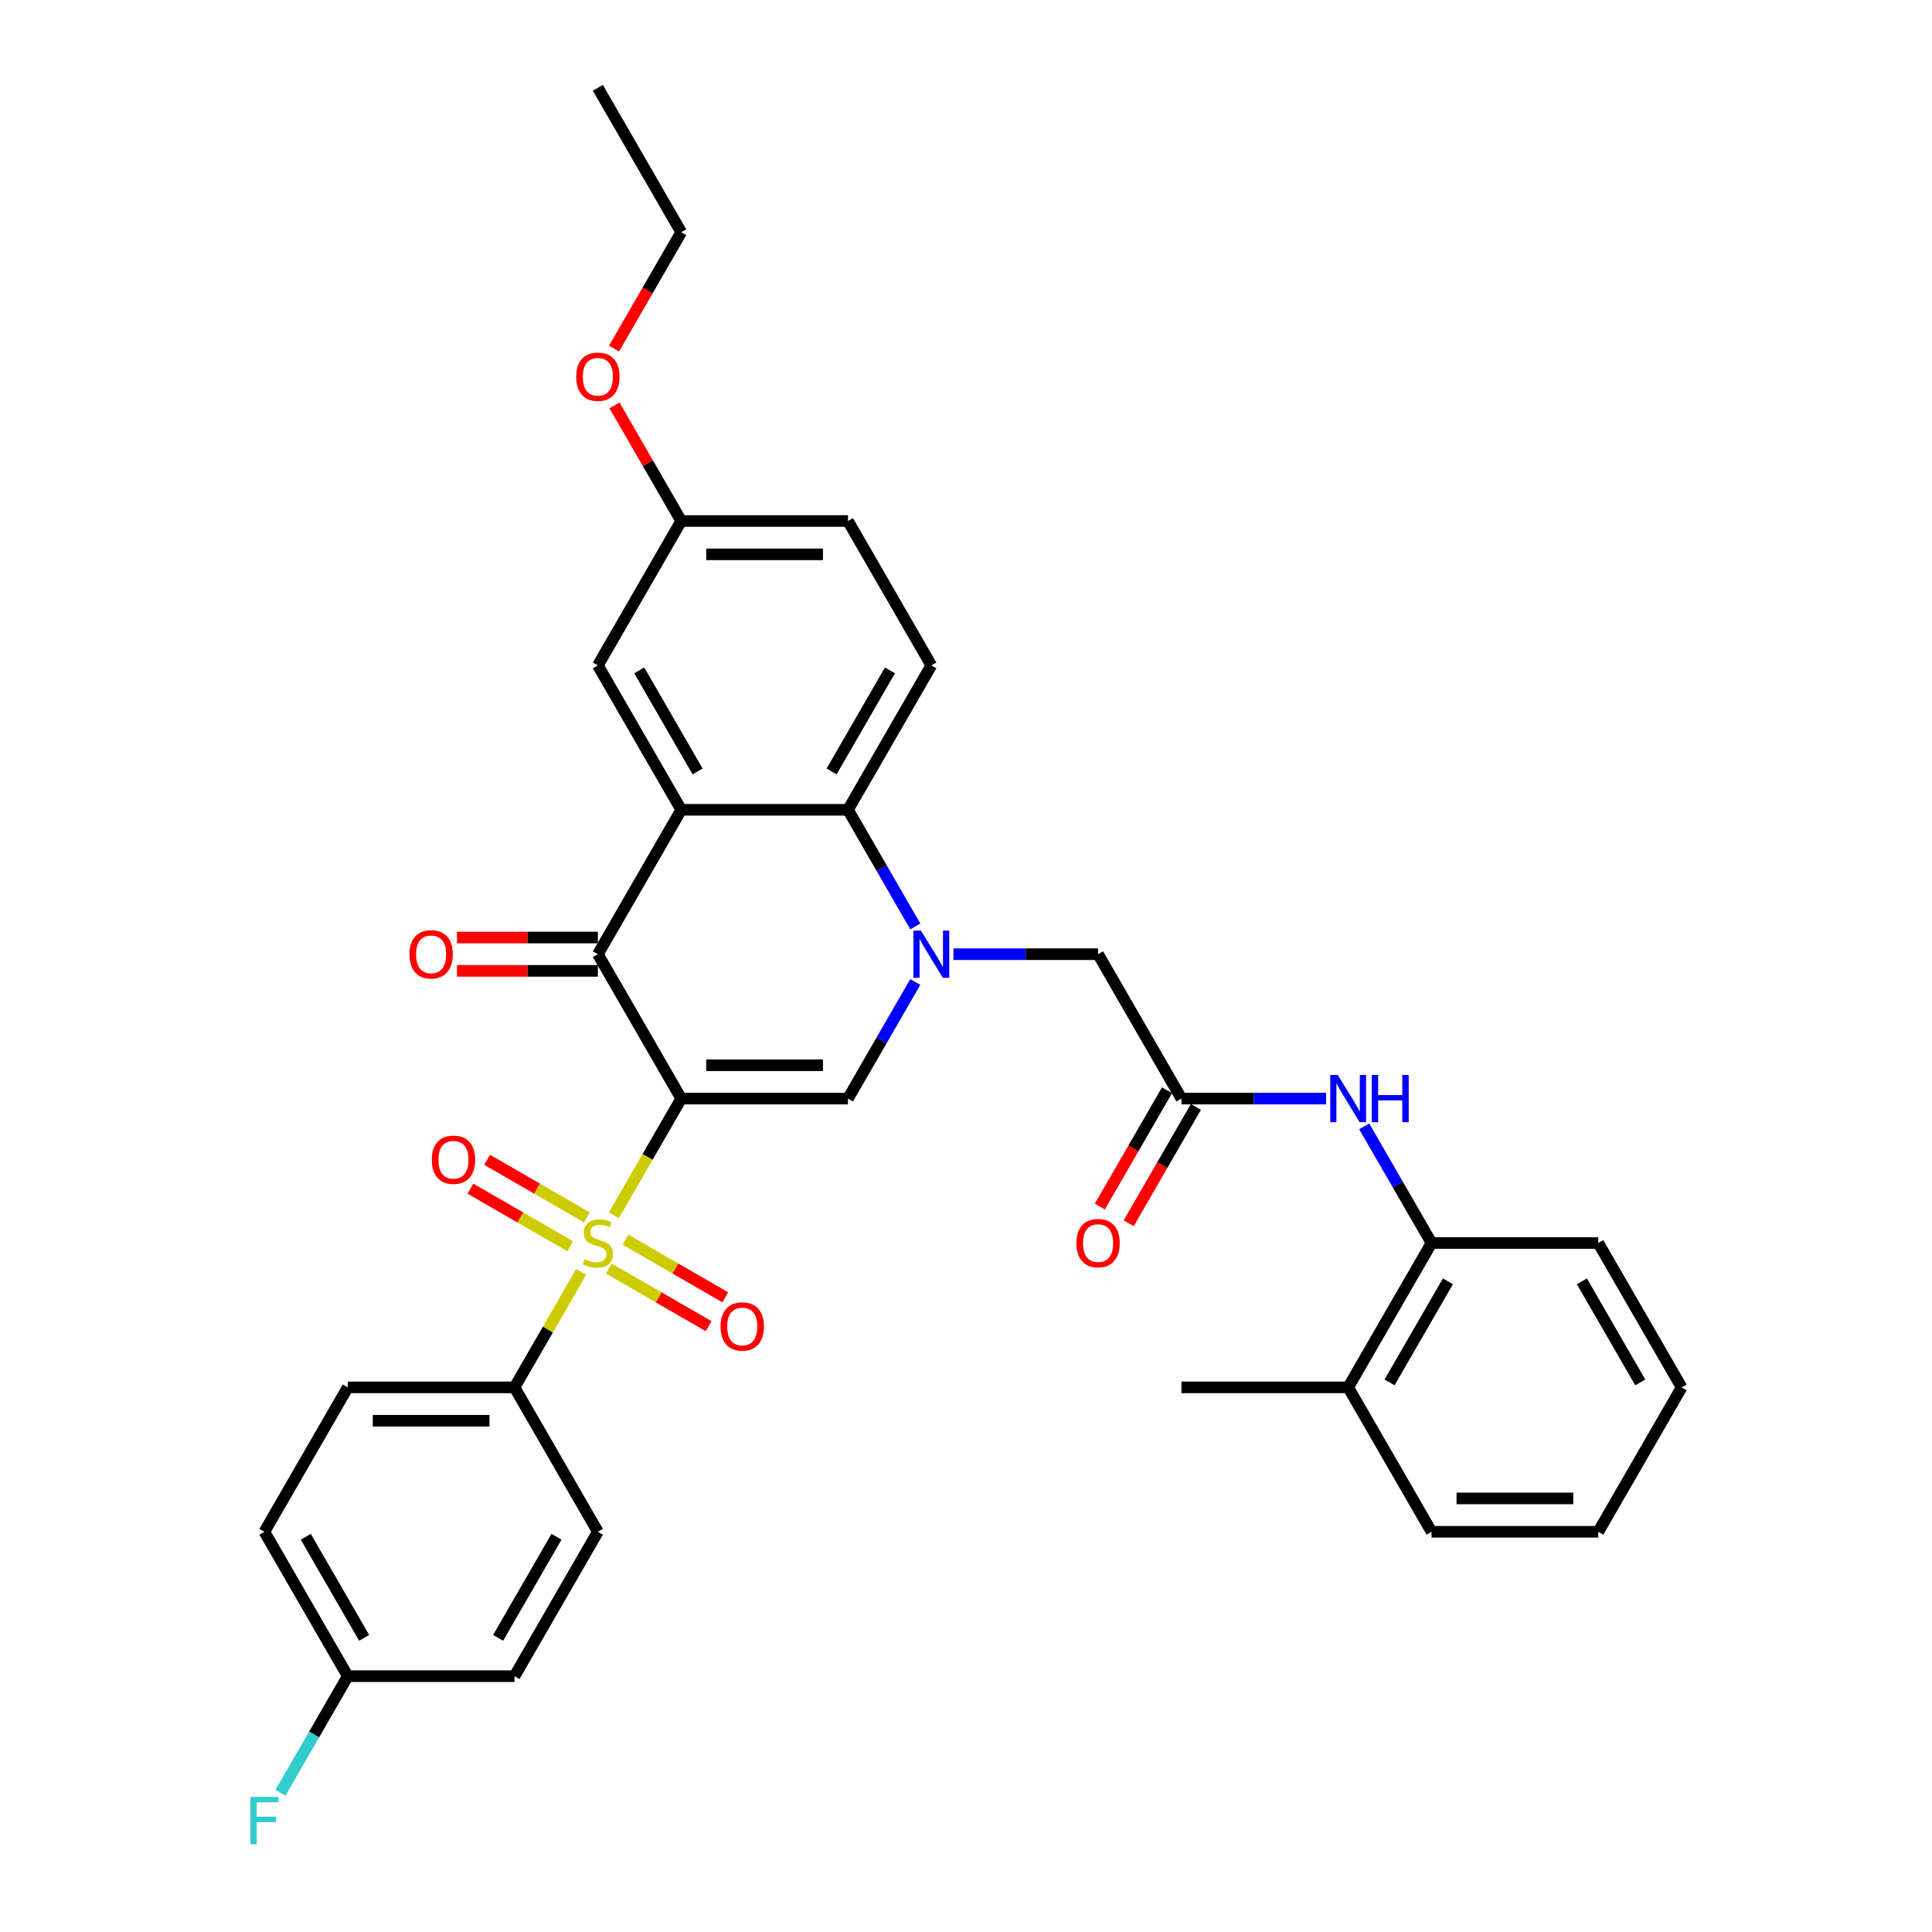 <?xml version='1.0' encoding='iso-8859-1'?>
<svg version='1.1' baseProfile='full'
              xmlns='http://www.w3.org/2000/svg'
                      xmlns:rdkit='http://www.rdkit.org/xml'
                      xmlns:xlink='http://www.w3.org/1999/xlink'
                  xml:space='preserve'
width='1000px' height='1000px' viewBox='0 0 1000 1000'>
<!-- END OF HEADER -->
<rect style='opacity:1.0;fill:#FFFFFF;stroke:none' width='1000' height='1000' x='0' y='0'> </rect>
<path class='bond-0' d='M 352.606,568.629 L 335.171,598.827' style='fill:none;fill-rule:evenodd;stroke:#000000;stroke-width:6px;stroke-linecap:butt;stroke-linejoin:miter;stroke-opacity:1' />
<path class='bond-0' d='M 335.171,598.827 L 317.736,629.025' style='fill:none;fill-rule:evenodd;stroke:#CCCC00;stroke-width:6px;stroke-linecap:butt;stroke-linejoin:miter;stroke-opacity:1' />
<path class='bond-2' d='M 352.606,568.629 L 309.455,493.89' style='fill:none;fill-rule:evenodd;stroke:#000000;stroke-width:6px;stroke-linecap:butt;stroke-linejoin:miter;stroke-opacity:1' />
<path class='bond-3' d='M 352.606,568.629 L 438.907,568.629' style='fill:none;fill-rule:evenodd;stroke:#000000;stroke-width:6px;stroke-linecap:butt;stroke-linejoin:miter;stroke-opacity:1' />
<path class='bond-3' d='M 365.551,551.369 L 425.962,551.369' style='fill:none;fill-rule:evenodd;stroke:#000000;stroke-width:6px;stroke-linecap:butt;stroke-linejoin:miter;stroke-opacity:1' />
<path class='bond-7' d='M 300.795,658.367 L 283.55,688.238' style='fill:none;fill-rule:evenodd;stroke:#CCCC00;stroke-width:6px;stroke-linecap:butt;stroke-linejoin:miter;stroke-opacity:1' />
<path class='bond-7' d='M 283.55,688.238 L 266.304,718.108' style='fill:none;fill-rule:evenodd;stroke:#000000;stroke-width:6px;stroke-linecap:butt;stroke-linejoin:miter;stroke-opacity:1' />
<path class='bond-10' d='M 303.776,630.125 L 277.948,615.212' style='fill:none;fill-rule:evenodd;stroke:#CCCC00;stroke-width:6px;stroke-linecap:butt;stroke-linejoin:miter;stroke-opacity:1' />
<path class='bond-10' d='M 277.948,615.212 L 252.119,600.3' style='fill:none;fill-rule:evenodd;stroke:#FF0000;stroke-width:6px;stroke-linecap:butt;stroke-linejoin:miter;stroke-opacity:1' />
<path class='bond-10' d='M 295.146,645.072 L 269.318,630.16' style='fill:none;fill-rule:evenodd;stroke:#CCCC00;stroke-width:6px;stroke-linecap:butt;stroke-linejoin:miter;stroke-opacity:1' />
<path class='bond-10' d='M 269.318,630.16 L 243.489,615.248' style='fill:none;fill-rule:evenodd;stroke:#FF0000;stroke-width:6px;stroke-linecap:butt;stroke-linejoin:miter;stroke-opacity:1' />
<path class='bond-11' d='M 315.134,656.612 L 340.962,671.524' style='fill:none;fill-rule:evenodd;stroke:#CCCC00;stroke-width:6px;stroke-linecap:butt;stroke-linejoin:miter;stroke-opacity:1' />
<path class='bond-11' d='M 340.962,671.524 L 366.791,686.436' style='fill:none;fill-rule:evenodd;stroke:#FF0000;stroke-width:6px;stroke-linecap:butt;stroke-linejoin:miter;stroke-opacity:1' />
<path class='bond-11' d='M 323.764,641.664 L 349.593,656.576' style='fill:none;fill-rule:evenodd;stroke:#CCCC00;stroke-width:6px;stroke-linecap:butt;stroke-linejoin:miter;stroke-opacity:1' />
<path class='bond-11' d='M 349.593,656.576 L 375.421,671.489' style='fill:none;fill-rule:evenodd;stroke:#FF0000;stroke-width:6px;stroke-linecap:butt;stroke-linejoin:miter;stroke-opacity:1' />
<path class='bond-1' d='M 473.757,508.268 L 456.332,538.448' style='fill:none;fill-rule:evenodd;stroke:#0000FF;stroke-width:6px;stroke-linecap:butt;stroke-linejoin:miter;stroke-opacity:1' />
<path class='bond-1' d='M 456.332,538.448 L 438.907,568.629' style='fill:none;fill-rule:evenodd;stroke:#000000;stroke-width:6px;stroke-linecap:butt;stroke-linejoin:miter;stroke-opacity:1' />
<path class='bond-5' d='M 473.757,479.512 L 456.332,449.331' style='fill:none;fill-rule:evenodd;stroke:#0000FF;stroke-width:6px;stroke-linecap:butt;stroke-linejoin:miter;stroke-opacity:1' />
<path class='bond-5' d='M 456.332,449.331 L 438.907,419.151' style='fill:none;fill-rule:evenodd;stroke:#000000;stroke-width:6px;stroke-linecap:butt;stroke-linejoin:miter;stroke-opacity:1' />
<path class='bond-9' d='M 493.484,493.89 L 530.922,493.89' style='fill:none;fill-rule:evenodd;stroke:#0000FF;stroke-width:6px;stroke-linecap:butt;stroke-linejoin:miter;stroke-opacity:1' />
<path class='bond-9' d='M 530.922,493.89 L 568.359,493.89' style='fill:none;fill-rule:evenodd;stroke:#000000;stroke-width:6px;stroke-linecap:butt;stroke-linejoin:miter;stroke-opacity:1' />
<path class='bond-4' d='M 309.455,493.89 L 352.606,419.151' style='fill:none;fill-rule:evenodd;stroke:#000000;stroke-width:6px;stroke-linecap:butt;stroke-linejoin:miter;stroke-opacity:1' />
<path class='bond-15' d='M 309.455,485.26 L 272.993,485.26' style='fill:none;fill-rule:evenodd;stroke:#000000;stroke-width:6px;stroke-linecap:butt;stroke-linejoin:miter;stroke-opacity:1' />
<path class='bond-15' d='M 272.993,485.26 L 236.53,485.26' style='fill:none;fill-rule:evenodd;stroke:#FF0000;stroke-width:6px;stroke-linecap:butt;stroke-linejoin:miter;stroke-opacity:1' />
<path class='bond-15' d='M 309.455,502.52 L 272.993,502.52' style='fill:none;fill-rule:evenodd;stroke:#000000;stroke-width:6px;stroke-linecap:butt;stroke-linejoin:miter;stroke-opacity:1' />
<path class='bond-15' d='M 272.993,502.52 L 236.53,502.52' style='fill:none;fill-rule:evenodd;stroke:#FF0000;stroke-width:6px;stroke-linecap:butt;stroke-linejoin:miter;stroke-opacity:1' />
<path class='bond-13' d='M 352.606,419.151 L 309.455,344.411' style='fill:none;fill-rule:evenodd;stroke:#000000;stroke-width:6px;stroke-linecap:butt;stroke-linejoin:miter;stroke-opacity:1' />
<path class='bond-13' d='M 361.081,399.31 L 330.876,346.992' style='fill:none;fill-rule:evenodd;stroke:#000000;stroke-width:6px;stroke-linecap:butt;stroke-linejoin:miter;stroke-opacity:1' />
<path class='bond-34' d='M 352.606,419.151 L 438.907,419.151' style='fill:none;fill-rule:evenodd;stroke:#000000;stroke-width:6px;stroke-linecap:butt;stroke-linejoin:miter;stroke-opacity:1' />
<path class='bond-12' d='M 438.907,419.151 L 482.058,344.411' style='fill:none;fill-rule:evenodd;stroke:#000000;stroke-width:6px;stroke-linecap:butt;stroke-linejoin:miter;stroke-opacity:1' />
<path class='bond-12' d='M 430.432,399.31 L 460.637,346.992' style='fill:none;fill-rule:evenodd;stroke:#000000;stroke-width:6px;stroke-linecap:butt;stroke-linejoin:miter;stroke-opacity:1' />
<path class='bond-6' d='M 611.51,568.629 L 568.359,493.89' style='fill:none;fill-rule:evenodd;stroke:#000000;stroke-width:6px;stroke-linecap:butt;stroke-linejoin:miter;stroke-opacity:1' />
<path class='bond-8' d='M 611.51,568.629 L 648.948,568.629' style='fill:none;fill-rule:evenodd;stroke:#000000;stroke-width:6px;stroke-linecap:butt;stroke-linejoin:miter;stroke-opacity:1' />
<path class='bond-8' d='M 648.948,568.629 L 686.385,568.629' style='fill:none;fill-rule:evenodd;stroke:#0000FF;stroke-width:6px;stroke-linecap:butt;stroke-linejoin:miter;stroke-opacity:1' />
<path class='bond-16' d='M 604.036,564.314 L 586.651,594.426' style='fill:none;fill-rule:evenodd;stroke:#000000;stroke-width:6px;stroke-linecap:butt;stroke-linejoin:miter;stroke-opacity:1' />
<path class='bond-16' d='M 586.651,594.426 L 569.266,624.537' style='fill:none;fill-rule:evenodd;stroke:#FF0000;stroke-width:6px;stroke-linecap:butt;stroke-linejoin:miter;stroke-opacity:1' />
<path class='bond-16' d='M 618.984,572.944 L 601.599,603.056' style='fill:none;fill-rule:evenodd;stroke:#000000;stroke-width:6px;stroke-linecap:butt;stroke-linejoin:miter;stroke-opacity:1' />
<path class='bond-16' d='M 601.599,603.056 L 584.214,633.167' style='fill:none;fill-rule:evenodd;stroke:#FF0000;stroke-width:6px;stroke-linecap:butt;stroke-linejoin:miter;stroke-opacity:1' />
<path class='bond-18' d='M 266.304,718.108 L 180.003,718.108' style='fill:none;fill-rule:evenodd;stroke:#000000;stroke-width:6px;stroke-linecap:butt;stroke-linejoin:miter;stroke-opacity:1' />
<path class='bond-18' d='M 253.359,735.368 L 192.948,735.368' style='fill:none;fill-rule:evenodd;stroke:#000000;stroke-width:6px;stroke-linecap:butt;stroke-linejoin:miter;stroke-opacity:1' />
<path class='bond-19' d='M 266.304,718.108 L 309.455,792.847' style='fill:none;fill-rule:evenodd;stroke:#000000;stroke-width:6px;stroke-linecap:butt;stroke-linejoin:miter;stroke-opacity:1' />
<path class='bond-14' d='M 706.113,583.007 L 723.537,613.188' style='fill:none;fill-rule:evenodd;stroke:#0000FF;stroke-width:6px;stroke-linecap:butt;stroke-linejoin:miter;stroke-opacity:1' />
<path class='bond-14' d='M 723.537,613.188 L 740.962,643.368' style='fill:none;fill-rule:evenodd;stroke:#000000;stroke-width:6px;stroke-linecap:butt;stroke-linejoin:miter;stroke-opacity:1' />
<path class='bond-21' d='M 482.058,344.411 L 438.907,269.672' style='fill:none;fill-rule:evenodd;stroke:#000000;stroke-width:6px;stroke-linecap:butt;stroke-linejoin:miter;stroke-opacity:1' />
<path class='bond-20' d='M 309.455,344.411 L 352.606,269.672' style='fill:none;fill-rule:evenodd;stroke:#000000;stroke-width:6px;stroke-linecap:butt;stroke-linejoin:miter;stroke-opacity:1' />
<path class='bond-17' d='M 740.962,643.368 L 697.811,718.108' style='fill:none;fill-rule:evenodd;stroke:#000000;stroke-width:6px;stroke-linecap:butt;stroke-linejoin:miter;stroke-opacity:1' />
<path class='bond-17' d='M 749.437,663.209 L 719.232,715.527' style='fill:none;fill-rule:evenodd;stroke:#000000;stroke-width:6px;stroke-linecap:butt;stroke-linejoin:miter;stroke-opacity:1' />
<path class='bond-27' d='M 740.962,643.368 L 827.264,643.368' style='fill:none;fill-rule:evenodd;stroke:#000000;stroke-width:6px;stroke-linecap:butt;stroke-linejoin:miter;stroke-opacity:1' />
<path class='bond-28' d='M 697.811,718.108 L 611.51,718.108' style='fill:none;fill-rule:evenodd;stroke:#000000;stroke-width:6px;stroke-linecap:butt;stroke-linejoin:miter;stroke-opacity:1' />
<path class='bond-29' d='M 697.811,718.108 L 740.962,792.847' style='fill:none;fill-rule:evenodd;stroke:#000000;stroke-width:6px;stroke-linecap:butt;stroke-linejoin:miter;stroke-opacity:1' />
<path class='bond-24' d='M 180.003,718.108 L 136.852,792.847' style='fill:none;fill-rule:evenodd;stroke:#000000;stroke-width:6px;stroke-linecap:butt;stroke-linejoin:miter;stroke-opacity:1' />
<path class='bond-23' d='M 309.455,792.847 L 266.304,867.586' style='fill:none;fill-rule:evenodd;stroke:#000000;stroke-width:6px;stroke-linecap:butt;stroke-linejoin:miter;stroke-opacity:1' />
<path class='bond-23' d='M 288.035,795.427 L 257.829,847.745' style='fill:none;fill-rule:evenodd;stroke:#000000;stroke-width:6px;stroke-linecap:butt;stroke-linejoin:miter;stroke-opacity:1' />
<path class='bond-26' d='M 352.606,269.672 L 335.33,239.75' style='fill:none;fill-rule:evenodd;stroke:#000000;stroke-width:6px;stroke-linecap:butt;stroke-linejoin:miter;stroke-opacity:1' />
<path class='bond-26' d='M 335.33,239.75 L 318.055,209.829' style='fill:none;fill-rule:evenodd;stroke:#FF0000;stroke-width:6px;stroke-linecap:butt;stroke-linejoin:miter;stroke-opacity:1' />
<path class='bond-36' d='M 352.606,269.672 L 438.907,269.672' style='fill:none;fill-rule:evenodd;stroke:#000000;stroke-width:6px;stroke-linecap:butt;stroke-linejoin:miter;stroke-opacity:1' />
<path class='bond-36' d='M 365.551,286.932 L 425.962,286.932' style='fill:none;fill-rule:evenodd;stroke:#000000;stroke-width:6px;stroke-linecap:butt;stroke-linejoin:miter;stroke-opacity:1' />
<path class='bond-22' d='M 180.003,867.586 L 266.304,867.586' style='fill:none;fill-rule:evenodd;stroke:#000000;stroke-width:6px;stroke-linecap:butt;stroke-linejoin:miter;stroke-opacity:1' />
<path class='bond-25' d='M 180.003,867.586 L 162.578,897.767' style='fill:none;fill-rule:evenodd;stroke:#000000;stroke-width:6px;stroke-linecap:butt;stroke-linejoin:miter;stroke-opacity:1' />
<path class='bond-25' d='M 162.578,897.767 L 145.153,927.947' style='fill:none;fill-rule:evenodd;stroke:#33CCCC;stroke-width:6px;stroke-linecap:butt;stroke-linejoin:miter;stroke-opacity:1' />
<path class='bond-35' d='M 180.003,867.586 L 136.852,792.847' style='fill:none;fill-rule:evenodd;stroke:#000000;stroke-width:6px;stroke-linecap:butt;stroke-linejoin:miter;stroke-opacity:1' />
<path class='bond-35' d='M 188.478,847.745 L 158.273,795.427' style='fill:none;fill-rule:evenodd;stroke:#000000;stroke-width:6px;stroke-linecap:butt;stroke-linejoin:miter;stroke-opacity:1' />
<path class='bond-30' d='M 317.836,180.417 L 335.221,150.305' style='fill:none;fill-rule:evenodd;stroke:#FF0000;stroke-width:6px;stroke-linecap:butt;stroke-linejoin:miter;stroke-opacity:1' />
<path class='bond-30' d='M 335.221,150.305 L 352.606,120.194' style='fill:none;fill-rule:evenodd;stroke:#000000;stroke-width:6px;stroke-linecap:butt;stroke-linejoin:miter;stroke-opacity:1' />
<path class='bond-32' d='M 827.264,643.368 L 870.414,718.108' style='fill:none;fill-rule:evenodd;stroke:#000000;stroke-width:6px;stroke-linecap:butt;stroke-linejoin:miter;stroke-opacity:1' />
<path class='bond-32' d='M 818.788,663.209 L 848.994,715.527' style='fill:none;fill-rule:evenodd;stroke:#000000;stroke-width:6px;stroke-linecap:butt;stroke-linejoin:miter;stroke-opacity:1' />
<path class='bond-37' d='M 740.962,792.847 L 827.264,792.847' style='fill:none;fill-rule:evenodd;stroke:#000000;stroke-width:6px;stroke-linecap:butt;stroke-linejoin:miter;stroke-opacity:1' />
<path class='bond-37' d='M 753.907,775.586 L 814.318,775.586' style='fill:none;fill-rule:evenodd;stroke:#000000;stroke-width:6px;stroke-linecap:butt;stroke-linejoin:miter;stroke-opacity:1' />
<path class='bond-31' d='M 352.606,120.194 L 309.455,45.455' style='fill:none;fill-rule:evenodd;stroke:#000000;stroke-width:6px;stroke-linecap:butt;stroke-linejoin:miter;stroke-opacity:1' />
<path class='bond-33' d='M 870.414,718.108 L 827.264,792.847' style='fill:none;fill-rule:evenodd;stroke:#000000;stroke-width:6px;stroke-linecap:butt;stroke-linejoin:miter;stroke-opacity:1' />
<path  class='atom-1' d='M 302.551 651.757
Q 302.827 651.86, 303.966 652.344
Q 305.106 652.827, 306.348 653.138
Q 307.626 653.414, 308.868 653.414
Q 311.181 653.414, 312.527 652.309
Q 313.874 651.17, 313.874 649.202
Q 313.874 647.856, 313.183 647.027
Q 312.527 646.199, 311.492 645.75
Q 310.456 645.301, 308.73 644.784
Q 306.555 644.128, 305.244 643.506
Q 303.966 642.885, 303.034 641.573
Q 302.137 640.261, 302.137 638.052
Q 302.137 634.98, 304.208 633.081
Q 306.314 631.183, 310.456 631.183
Q 313.287 631.183, 316.497 632.529
L 315.703 635.187
Q 312.769 633.979, 310.56 633.979
Q 308.178 633.979, 306.866 634.98
Q 305.554 635.946, 305.589 637.638
Q 305.589 638.95, 306.245 639.744
Q 306.935 640.538, 307.902 640.986
Q 308.903 641.435, 310.56 641.953
Q 312.769 642.643, 314.081 643.334
Q 315.393 644.024, 316.325 645.44
Q 317.291 646.82, 317.291 649.202
Q 317.291 652.585, 315.013 654.415
Q 312.769 656.21, 309.006 656.21
Q 306.832 656.21, 305.175 655.727
Q 303.552 655.278, 301.619 654.484
L 302.551 651.757
' fill='#CCCC00'/>
<path  class='atom-2' d='M 476.655 481.67
L 484.664 494.615
Q 485.458 495.892, 486.735 498.205
Q 488.013 500.518, 488.082 500.656
L 488.082 481.67
L 491.327 481.67
L 491.327 506.11
L 487.978 506.11
L 479.383 491.957
Q 478.381 490.3, 477.311 488.401
Q 476.276 486.502, 475.965 485.916
L 475.965 506.11
L 472.789 506.11
L 472.789 481.67
L 476.655 481.67
' fill='#0000FF'/>
<path  class='atom-9' d='M 692.409 556.409
L 700.418 569.354
Q 701.212 570.631, 702.489 572.944
Q 703.766 575.257, 703.835 575.395
L 703.835 556.409
L 707.08 556.409
L 707.08 580.849
L 703.732 580.849
L 695.136 566.696
Q 694.135 565.039, 693.065 563.14
Q 692.029 561.242, 691.719 560.655
L 691.719 580.849
L 688.543 580.849
L 688.543 556.409
L 692.409 556.409
' fill='#0000FF'/>
<path  class='atom-9' d='M 710.014 556.409
L 713.328 556.409
L 713.328 566.799
L 725.825 566.799
L 725.825 556.409
L 729.139 556.409
L 729.139 580.849
L 725.825 580.849
L 725.825 569.561
L 713.328 569.561
L 713.328 580.849
L 710.014 580.849
L 710.014 556.409
' fill='#0000FF'/>
<path  class='atom-11' d='M 223.497 600.287
Q 223.497 594.418, 226.396 591.139
Q 229.296 587.859, 234.716 587.859
Q 240.136 587.859, 243.035 591.139
Q 245.935 594.418, 245.935 600.287
Q 245.935 606.224, 243.001 609.607
Q 240.067 612.956, 234.716 612.956
Q 229.331 612.956, 226.396 609.607
Q 223.497 606.259, 223.497 600.287
M 234.716 610.194
Q 238.444 610.194, 240.446 607.709
Q 242.483 605.189, 242.483 600.287
Q 242.483 595.488, 240.446 593.072
Q 238.444 590.621, 234.716 590.621
Q 230.988 590.621, 228.951 593.037
Q 226.949 595.454, 226.949 600.287
Q 226.949 605.223, 228.951 607.709
Q 230.988 610.194, 234.716 610.194
' fill='#FF0000'/>
<path  class='atom-12' d='M 372.975 686.588
Q 372.975 680.72, 375.875 677.44
Q 378.775 674.161, 384.194 674.161
Q 389.614 674.161, 392.514 677.44
Q 395.414 680.72, 395.414 686.588
Q 395.414 692.526, 392.479 695.909
Q 389.545 699.257, 384.194 699.257
Q 378.809 699.257, 375.875 695.909
Q 372.975 692.56, 372.975 686.588
M 384.194 696.495
Q 387.923 696.495, 389.925 694.01
Q 391.961 691.49, 391.961 686.588
Q 391.961 681.79, 389.925 679.373
Q 387.923 676.922, 384.194 676.922
Q 380.466 676.922, 378.429 679.339
Q 376.427 681.755, 376.427 686.588
Q 376.427 691.524, 378.429 694.01
Q 380.466 696.495, 384.194 696.495
' fill='#FF0000'/>
<path  class='atom-16' d='M 211.935 493.959
Q 211.935 488.09, 214.834 484.811
Q 217.734 481.531, 223.154 481.531
Q 228.573 481.531, 231.473 484.811
Q 234.373 488.09, 234.373 493.959
Q 234.373 499.896, 231.439 503.279
Q 228.504 506.628, 223.154 506.628
Q 217.768 506.628, 214.834 503.279
Q 211.935 499.931, 211.935 493.959
M 223.154 503.866
Q 226.882 503.866, 228.884 501.381
Q 230.921 498.861, 230.921 493.959
Q 230.921 489.161, 228.884 486.744
Q 226.882 484.293, 223.154 484.293
Q 219.425 484.293, 217.389 486.71
Q 215.387 489.126, 215.387 493.959
Q 215.387 498.895, 217.389 501.381
Q 219.425 503.866, 223.154 503.866
' fill='#FF0000'/>
<path  class='atom-17' d='M 557.14 643.437
Q 557.14 637.569, 560.04 634.289
Q 562.94 631.01, 568.359 631.01
Q 573.779 631.01, 576.679 634.289
Q 579.579 637.569, 579.579 643.437
Q 579.579 649.375, 576.644 652.758
Q 573.71 656.106, 568.359 656.106
Q 562.974 656.106, 560.04 652.758
Q 557.14 649.409, 557.14 643.437
M 568.359 653.345
Q 572.088 653.345, 574.09 650.859
Q 576.126 648.339, 576.126 643.437
Q 576.126 638.639, 574.09 636.223
Q 572.088 633.772, 568.359 633.772
Q 564.631 633.772, 562.594 636.188
Q 560.592 638.604, 560.592 643.437
Q 560.592 648.374, 562.594 650.859
Q 564.631 653.345, 568.359 653.345
' fill='#FF0000'/>
<path  class='atom-26' d='M 129.586 930.105
L 144.119 930.105
L 144.119 932.901
L 132.865 932.901
L 132.865 940.323
L 142.876 940.323
L 142.876 943.154
L 132.865 943.154
L 132.865 954.545
L 129.586 954.545
L 129.586 930.105
' fill='#33CCCC'/>
<path  class='atom-27' d='M 298.236 195.002
Q 298.236 189.134, 301.136 185.854
Q 304.035 182.575, 309.455 182.575
Q 314.875 182.575, 317.775 185.854
Q 320.674 189.134, 320.674 195.002
Q 320.674 200.94, 317.74 204.323
Q 314.806 207.671, 309.455 207.671
Q 304.07 207.671, 301.136 204.323
Q 298.236 200.974, 298.236 195.002
M 309.455 204.909
Q 313.183 204.909, 315.186 202.424
Q 317.222 199.904, 317.222 195.002
Q 317.222 190.204, 315.186 187.787
Q 313.183 185.336, 309.455 185.336
Q 305.727 185.336, 303.69 187.753
Q 301.688 190.169, 301.688 195.002
Q 301.688 199.938, 303.69 202.424
Q 305.727 204.909, 309.455 204.909
' fill='#FF0000'/>
</svg>
